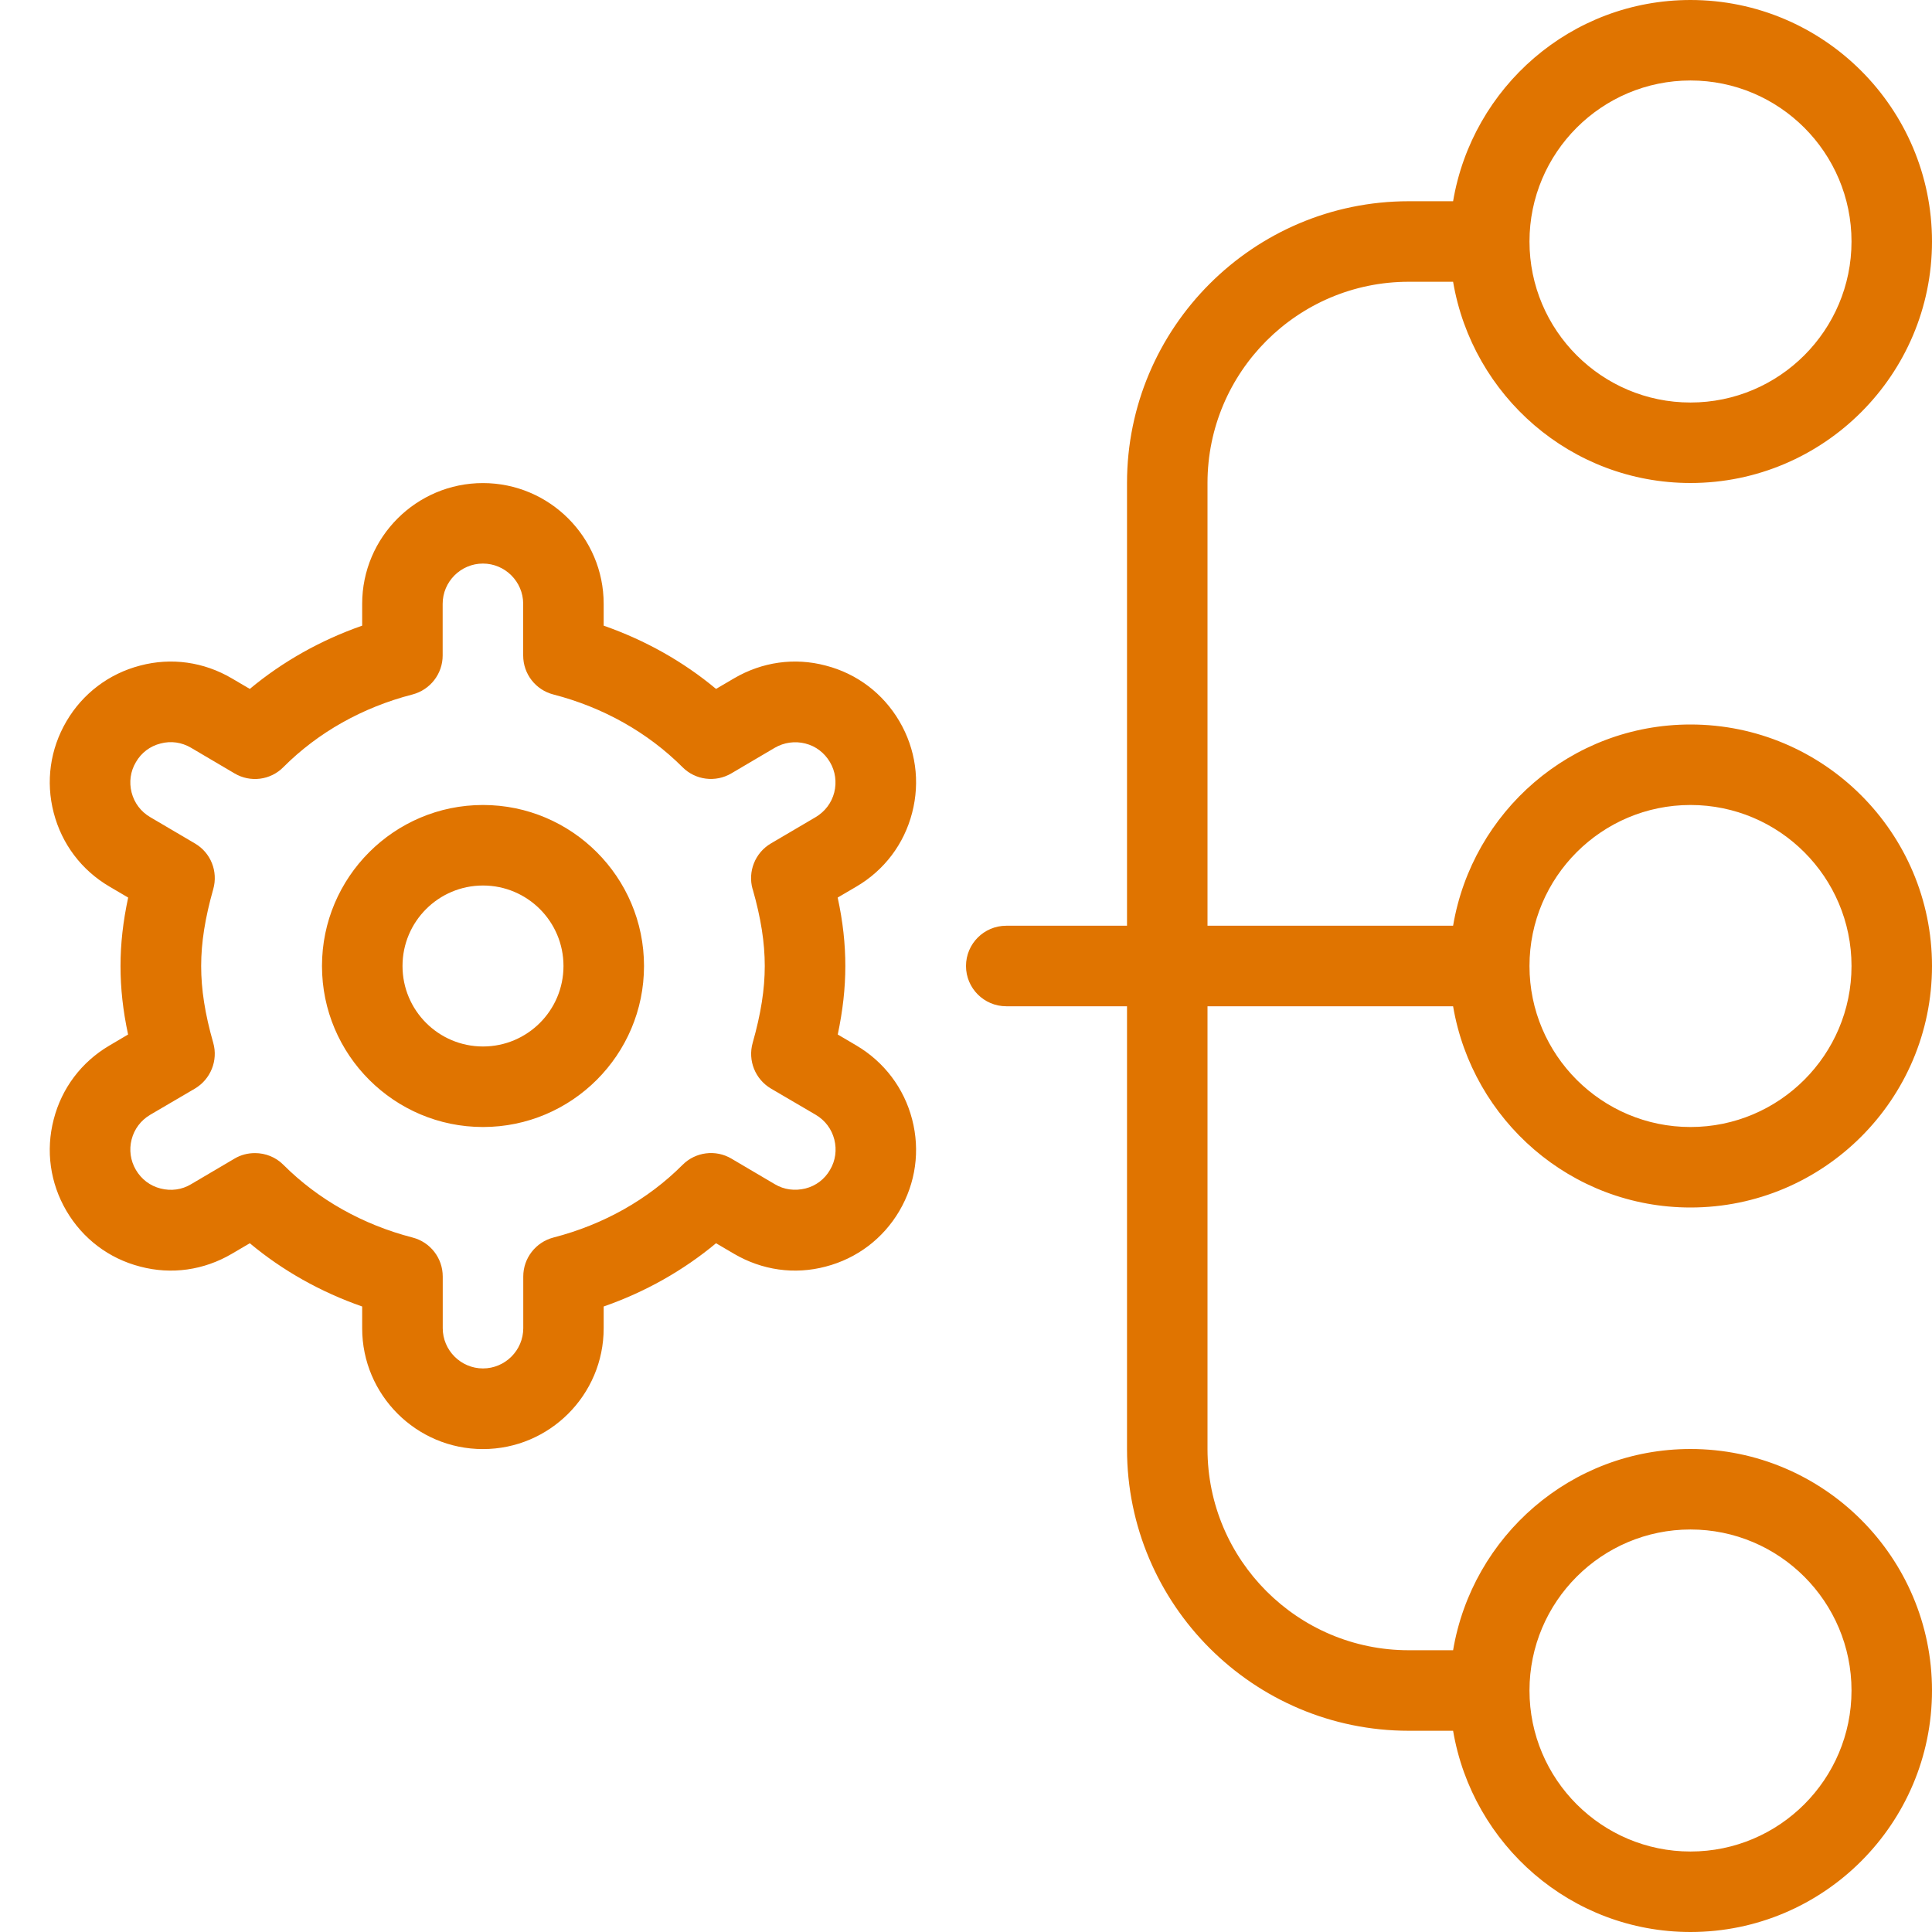 <svg width="50" height="50" viewBox="0 0 50 50" fill="none" xmlns="http://www.w3.org/2000/svg">
<path d="M12.5 20.833C10.202 20.833 8.333 22.702 8.333 25C8.333 27.298 10.202 29.167 12.5 29.167C14.798 29.167 16.667 27.298 16.667 25C16.667 22.702 14.798 20.833 12.5 20.833ZM12.5 27.083C11.35 27.083 10.417 26.15 10.417 25C10.417 23.85 11.35 22.917 12.5 22.917C13.65 22.917 14.583 23.85 14.583 25C14.583 26.15 13.65 27.083 12.5 27.083ZM23.606 21.035C23.817 20.225 23.698 19.385 23.277 18.667C22.854 17.946 22.177 17.433 21.369 17.225C20.56 17.01 19.721 17.131 18.996 17.556L18.531 17.829C17.683 17.121 16.696 16.567 15.623 16.192V15.627C15.623 13.904 14.221 12.502 12.498 12.502C10.775 12.502 9.373 13.904 9.373 15.627V16.192C8.3 16.567 7.315 17.121 6.465 17.829L6 17.556C5.277 17.131 4.437 17.01 3.627 17.225C2.819 17.435 2.142 17.948 1.721 18.665C1.298 19.385 1.179 20.225 1.39 21.035C1.6 21.844 2.112 22.521 2.829 22.942L3.317 23.229C3.183 23.854 3.119 24.429 3.119 25.002C3.119 25.575 3.181 26.15 3.315 26.773L2.829 27.06C2.11 27.483 1.598 28.16 1.39 28.969C1.179 29.779 1.298 30.619 1.719 31.337C2.142 32.058 2.819 32.571 3.627 32.779C4.437 32.994 5.277 32.873 6 32.448L6.465 32.175C7.312 32.883 8.3 33.438 9.373 33.812V34.377C9.373 36.1 10.775 37.502 12.498 37.502C14.221 37.502 15.623 36.1 15.623 34.377V33.812C16.696 33.438 17.681 32.883 18.531 32.175L18.996 32.448C19.721 32.873 20.56 32.994 21.369 32.779C22.177 32.569 22.854 32.056 23.275 31.34C23.698 30.619 23.817 29.779 23.606 28.969C23.396 28.16 22.883 27.483 22.165 27.058L21.681 26.773C21.812 26.15 21.877 25.575 21.877 25.002C21.877 24.429 21.815 23.854 21.679 23.229L22.165 22.944C22.885 22.521 23.398 21.844 23.606 21.035ZM19.479 23.01C19.694 23.762 19.792 24.396 19.792 25C19.792 25.604 19.692 26.238 19.479 26.99C19.35 27.446 19.544 27.931 19.954 28.173L21.11 28.85C21.352 28.992 21.523 29.219 21.592 29.49C21.66 29.758 21.623 30.04 21.479 30.279C21.34 30.519 21.115 30.69 20.844 30.758C20.569 30.825 20.292 30.79 20.054 30.648L18.929 29.985C18.523 29.744 18 29.81 17.665 30.146C16.767 31.046 15.615 31.694 14.323 32.027C13.863 32.148 13.542 32.562 13.542 33.035V34.373C13.542 34.946 13.073 35.415 12.5 35.415C11.927 35.415 11.458 34.946 11.458 34.373V33.035C11.458 32.56 11.137 32.146 10.677 32.027C9.387 31.694 8.233 31.044 7.335 30.146C7.135 29.944 6.867 29.842 6.598 29.842C6.417 29.842 6.233 29.887 6.069 29.985L4.944 30.648C4.708 30.79 4.429 30.829 4.154 30.758C3.883 30.69 3.66 30.519 3.517 30.277C3.377 30.04 3.337 29.758 3.406 29.49C3.475 29.219 3.646 28.994 3.885 28.852L5.044 28.173C5.452 27.931 5.648 27.444 5.519 26.99C5.304 26.238 5.206 25.604 5.206 25C5.206 24.396 5.306 23.762 5.519 23.01C5.648 22.554 5.456 22.069 5.046 21.829L3.885 21.146C3.646 21.006 3.475 20.779 3.406 20.51C3.337 20.242 3.375 19.96 3.519 19.721C3.658 19.481 3.883 19.31 4.154 19.242C4.425 19.169 4.702 19.21 4.944 19.352L6.069 20.015C6.477 20.258 7 20.192 7.333 19.854C8.231 18.954 9.383 18.306 10.675 17.973C11.135 17.852 11.456 17.438 11.456 16.965V15.627C11.456 15.054 11.925 14.585 12.498 14.585C13.071 14.585 13.54 15.054 13.54 15.627V16.965C13.54 17.44 13.86 17.854 14.321 17.973C15.61 18.306 16.765 18.956 17.663 19.854C17.996 20.19 18.519 20.256 18.927 20.015L20.052 19.352C20.288 19.215 20.571 19.173 20.842 19.242C21.113 19.31 21.335 19.481 21.479 19.723C21.619 19.96 21.658 20.242 21.59 20.51C21.521 20.779 21.35 21.004 21.108 21.148L19.95 21.829C19.542 22.069 19.348 22.556 19.477 23.01H19.479ZM37.606 26.042C38.106 28.992 40.66 31.25 43.75 31.25C47.196 31.25 50 28.446 50 25C50 21.554 47.196 18.75 43.75 18.75C40.66 18.75 38.104 21.008 37.606 23.958H31.25V12.5C31.25 9.627 33.585 7.292 36.458 7.292H37.606C38.106 10.242 40.66 12.5 43.75 12.5C47.196 12.5 50 9.696 50 6.25C50 2.804 47.196 0 43.75 0C40.66 0 38.104 2.258 37.606 5.208H36.458C32.438 5.208 29.167 8.479 29.167 12.5V23.958H26.042C25.467 23.958 25 24.425 25 25C25 25.575 25.467 26.042 26.042 26.042H29.167V37.5C29.167 41.521 32.438 44.792 36.458 44.792H37.606C38.106 47.742 40.66 50 43.75 50C47.196 50 50 47.196 50 43.75C50 40.304 47.196 37.5 43.75 37.5C40.66 37.5 38.104 39.758 37.606 42.708H36.458C33.585 42.708 31.25 40.373 31.25 37.5V26.042H37.606ZM43.75 20.833C46.048 20.833 47.917 22.702 47.917 25C47.917 27.298 46.048 29.167 43.75 29.167C41.452 29.167 39.583 27.298 39.583 25C39.583 22.702 41.452 20.833 43.75 20.833ZM43.75 2.083C46.048 2.083 47.917 3.952 47.917 6.25C47.917 8.548 46.048 10.417 43.75 10.417C41.452 10.417 39.583 8.548 39.583 6.25C39.583 3.952 41.452 2.083 43.75 2.083ZM43.75 39.583C46.048 39.583 47.917 41.452 47.917 43.75C47.917 46.048 46.048 47.917 43.75 47.917C41.452 47.917 39.583 46.048 39.583 43.75C39.583 41.452 41.452 39.583 43.75 39.583Z" fill="#E07400"/>
</svg>
